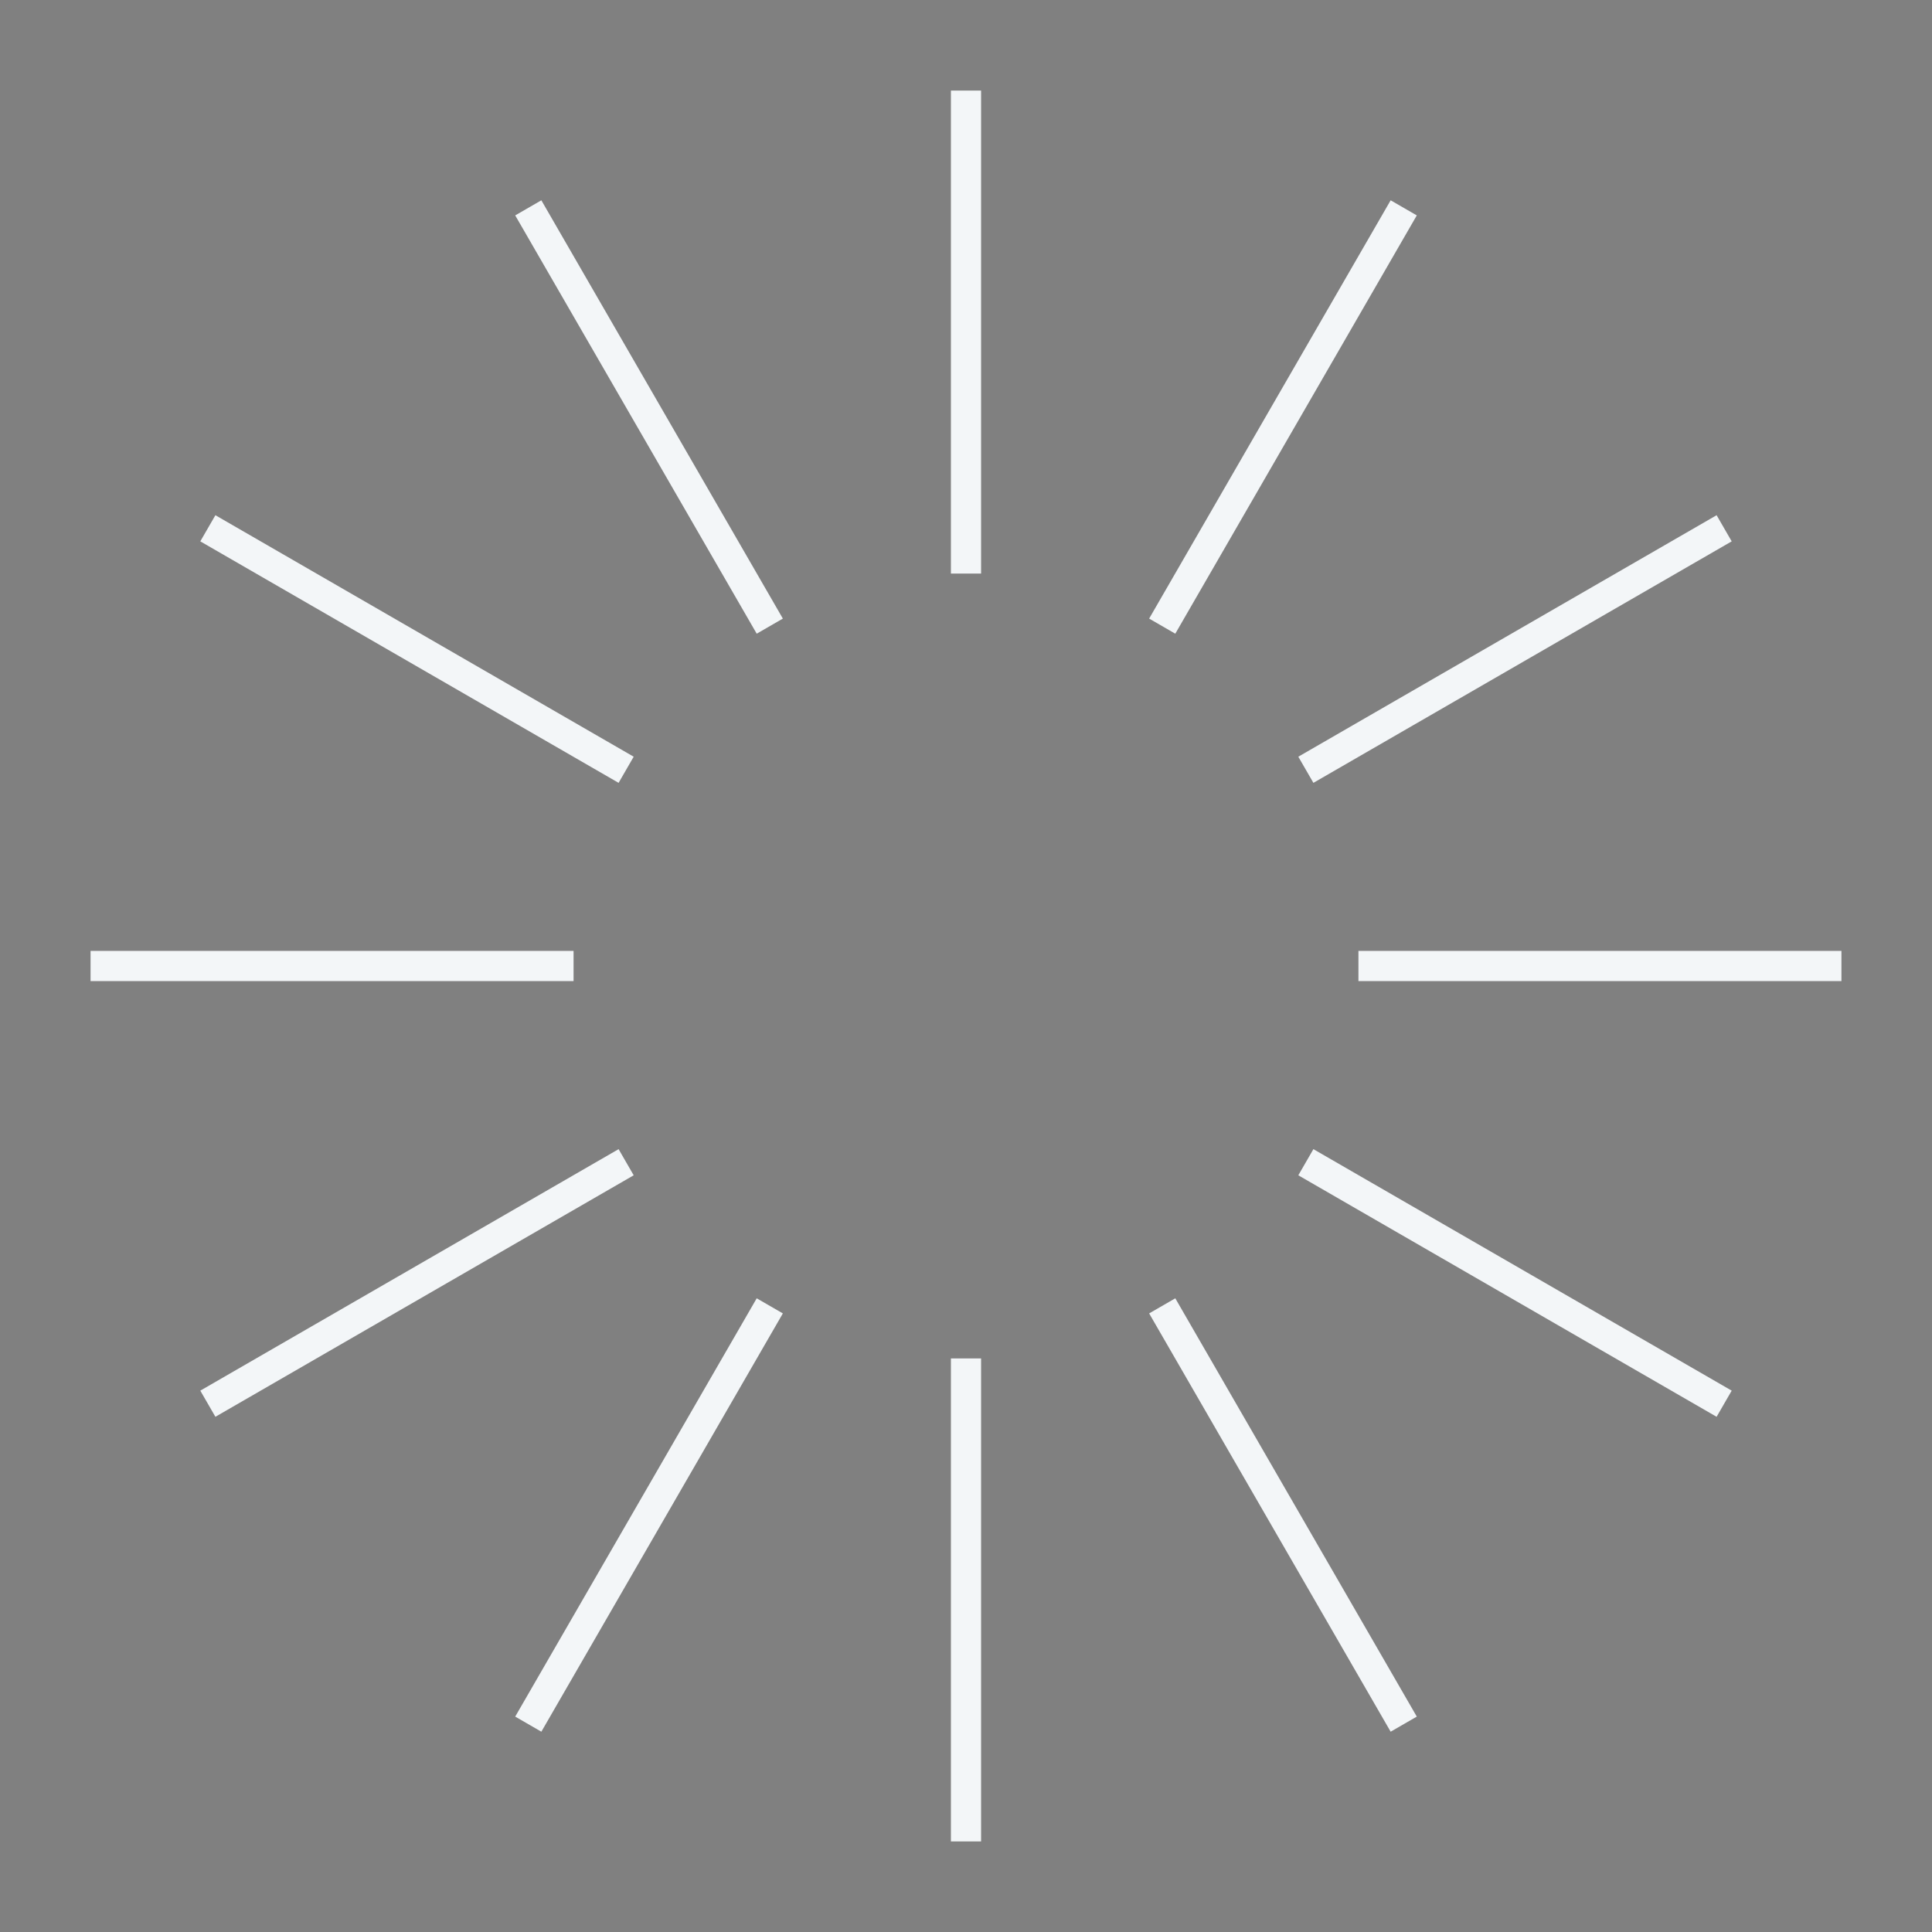 <svg xmlns="http://www.w3.org/2000/svg" xmlns:xlink="http://www.w3.org/1999/xlink" version="1.1" width="320" height="320">
  <rect width="100%" height="100%" fill="#808080" stroke="none"/>
  <g><path id="line" stroke="#f3f6f8" stroke-width="5" d="M15 160h80"/>
    <use xlink:href="#line" transform="rotate(30 160 160)" opacity=".083"/>
    <use xlink:href="#line" transform="rotate(60 160 160)" opacity=".166"/>
    <use xlink:href="#line" transform="rotate(90 160 160)" opacity=".25"/>
    <use xlink:href="#line" transform="rotate(120 160 160)" opacity=".333"/>
    <use xlink:href="#line" transform="rotate(150 160 160)" opacity=".417"/>
    <use xlink:href="#line" transform="rotate(180 160 160)" opacity=".5"/>
    <use xlink:href="#line" transform="rotate(210 160 160)" opacity=".583"/>
    <use xlink:href="#line" transform="rotate(240 160 160)" opacity=".667"/>
    <use xlink:href="#line" transform="rotate(270 160 160)" opacity=".75"/>
    <use xlink:href="#line" transform="rotate(300 160 160)" opacity=".833"/>
    <use xlink:href="#line" transform="rotate(330 160 160)" opacity=".917"/>
    <animateTransform attributeName="transform" attributeType="XML" type="rotate" begin="0s" dur="1s" repeatCount="indefinite" calcMode="discrete" keyTimes="0;.083;.166;.25;.333;.417;.5;.583;.667;.75;.833;.917;1" values="0,160,160;30,160,160;60,160,160;90,160,160;120,160,160;150,160,160;180,160,160;210,160,160;240,160,160;270,160,160;300,160,160;330,160,160;360,160,160"/>
  </g>
</svg>
